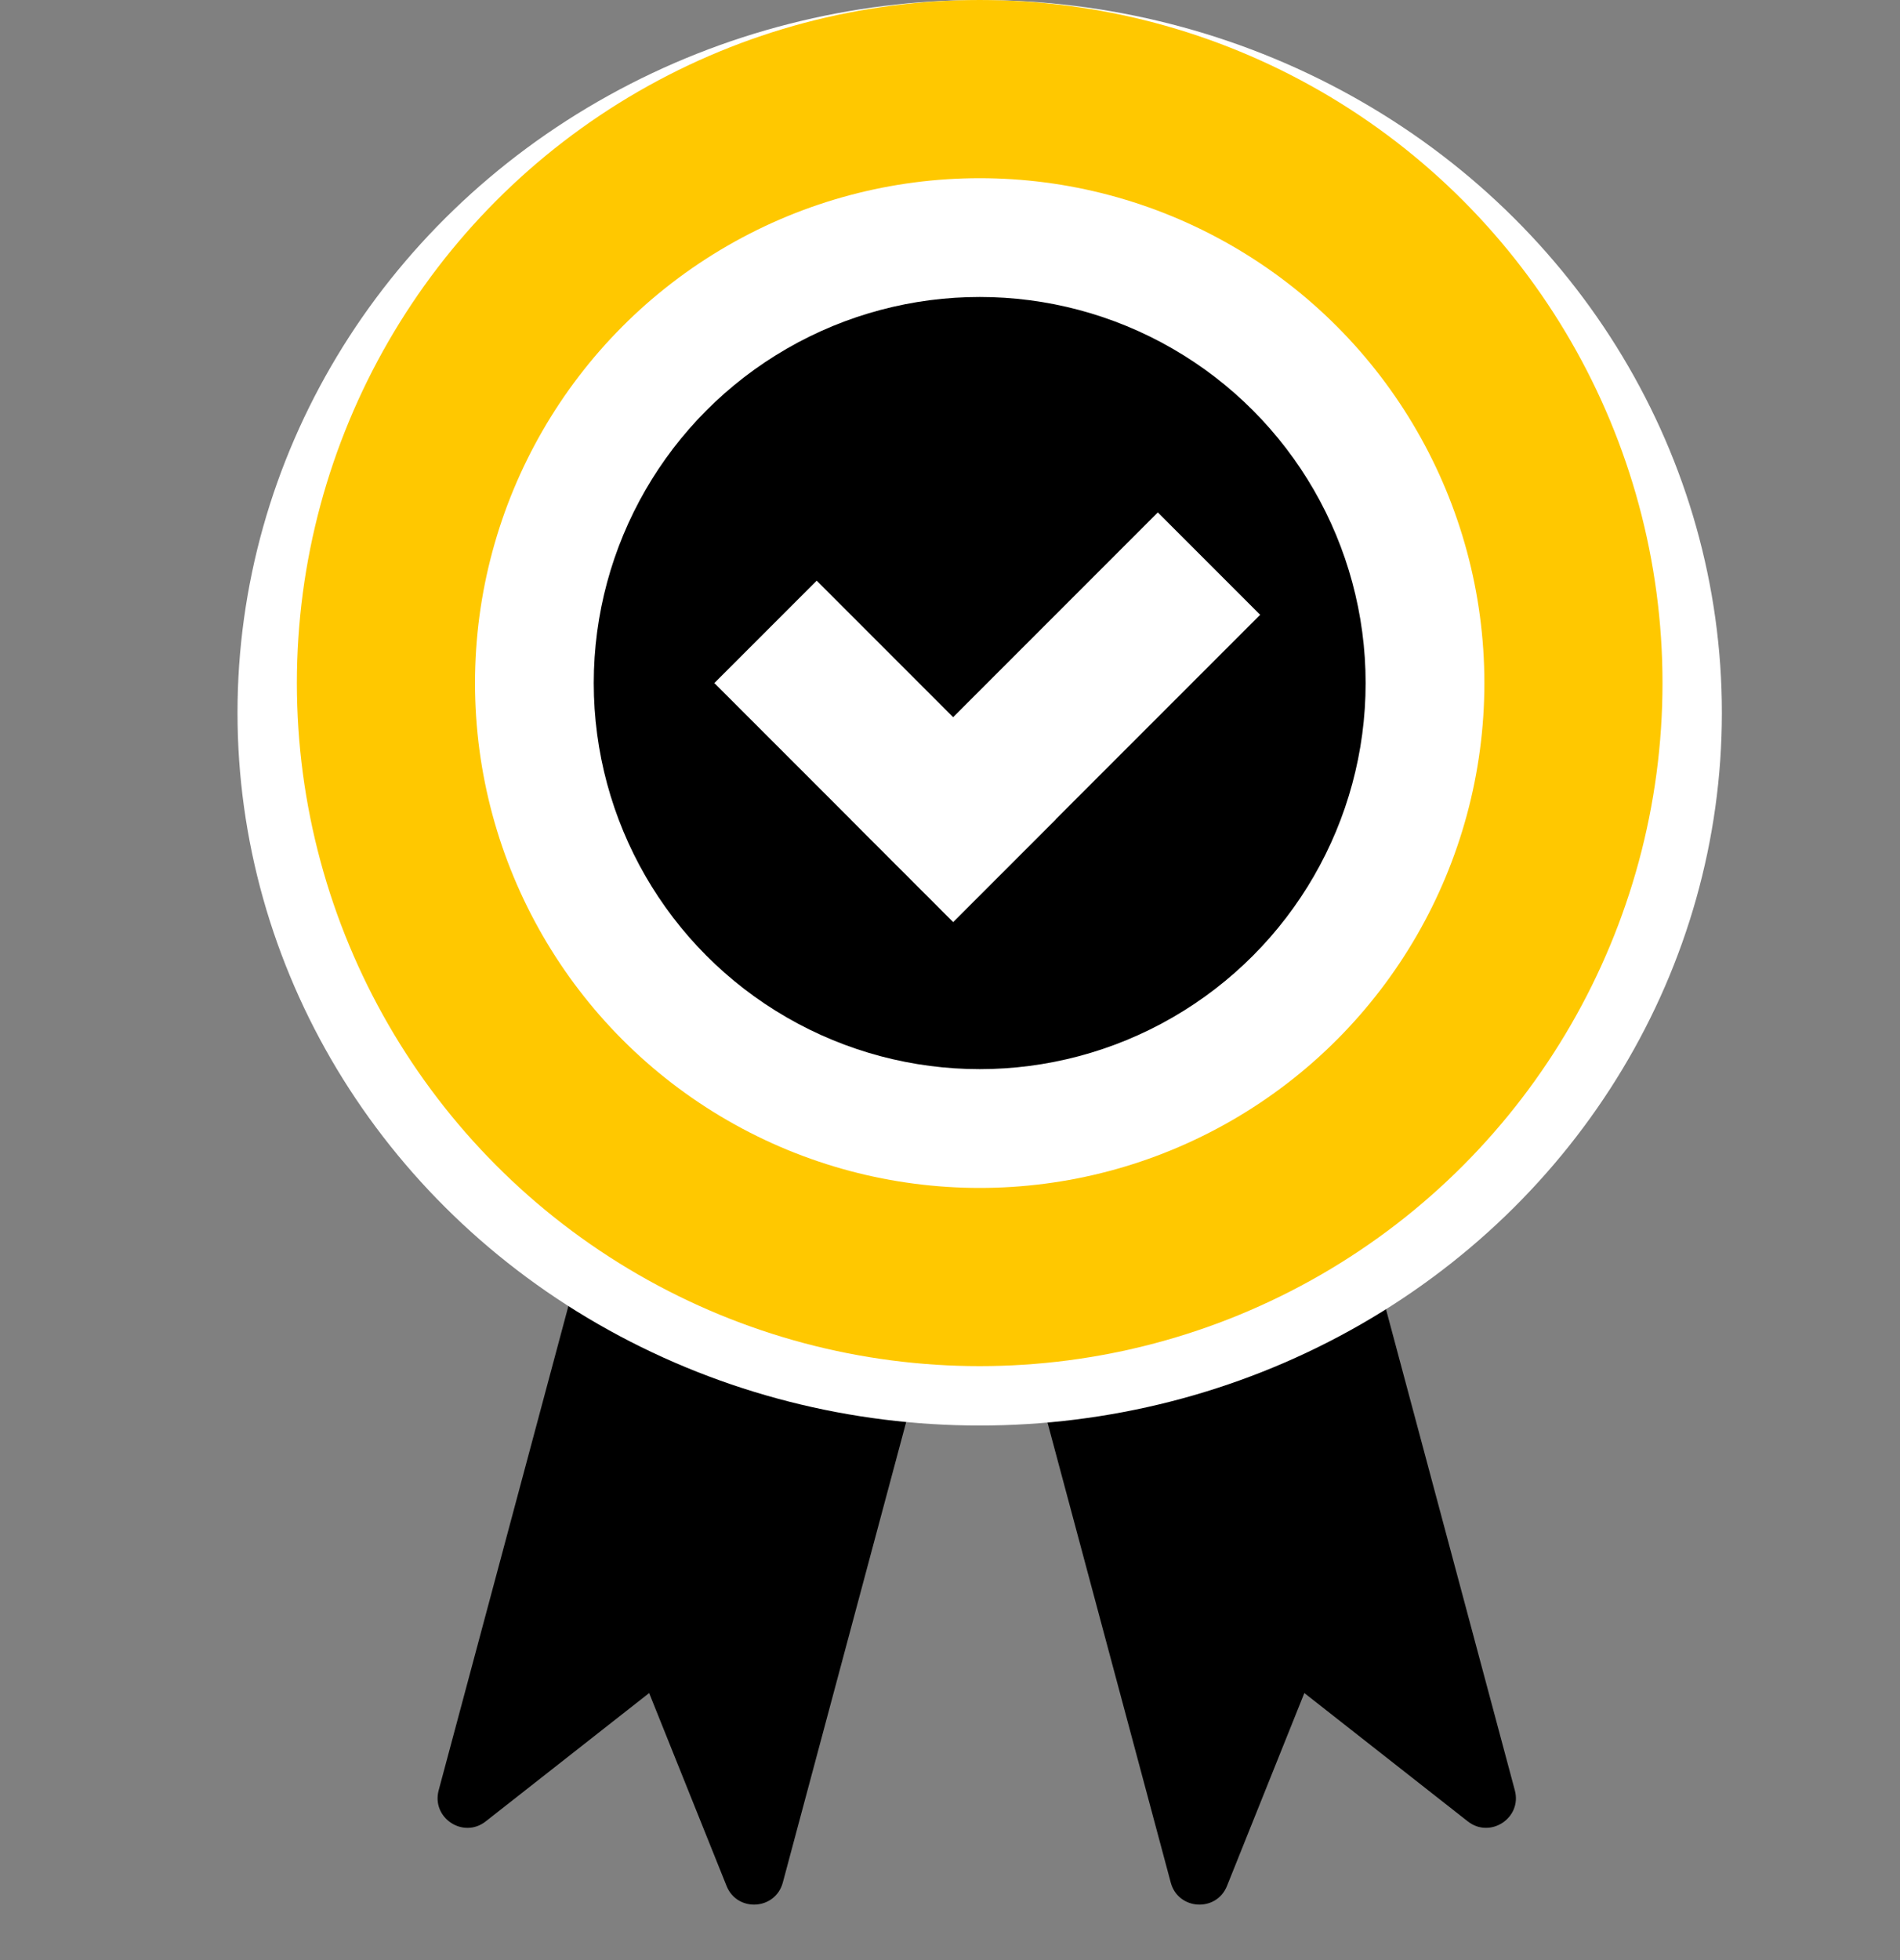 <?xml version="1.0" encoding="utf-8"?>
<svg width="32" height="33" viewBox="0 0 32 33" fill="none" xmlns="http://www.w3.org/2000/svg">
<rect x="0" y="0" width="32" height="33" fill="#808080" stroke="none"/>
<path d="M10.106 20L15.902 21.553L13.184 31.695C13.059 32.159 12.416 32.198 12.237 31.752L10.933 28.504L8.18 30.665C7.802 30.962 7.264 30.606 7.388 30.142L10.106 20Z" fill="black"/>
<path d="M17 21.553L22.796 20L25.513 30.142C25.637 30.606 25.099 30.961 24.721 30.665L21.968 28.504L20.665 31.752C20.486 32.198 19.842 32.159 19.718 31.695L17 21.553Z" fill="black"/>
<ellipse cx="16.5" cy="12" rx="12.5" ry="12" fill="white"/>
<circle cx="16.5" cy="11.5" r="11.5" fill="#FFC800"/>
<circle cx="16.5" cy="11.5" r="8.5" fill="white"/>
<circle cx="16.5" cy="11.5" r="6.5" fill="black"/>
<mask id="mask0_6840_30882" style="mask-type:luminance" maskUnits="userSpaceOnUse" x="10" y="5" width="13" height="13">
<circle cx="16.5" cy="11.5" r="6.5" fill="white"/>
</mask>
<g mask="url(#mask0_6840_30882)">
</g>
<rect x="12.031" y="11.5" width="2.438" height="5.688" transform="rotate(-45 12.031 11.5)" fill="white"/>
<rect x="19.5" y="8.627" width="2.438" height="7.312" transform="rotate(45 19.5 8.627)" fill="white"/>
</svg>
